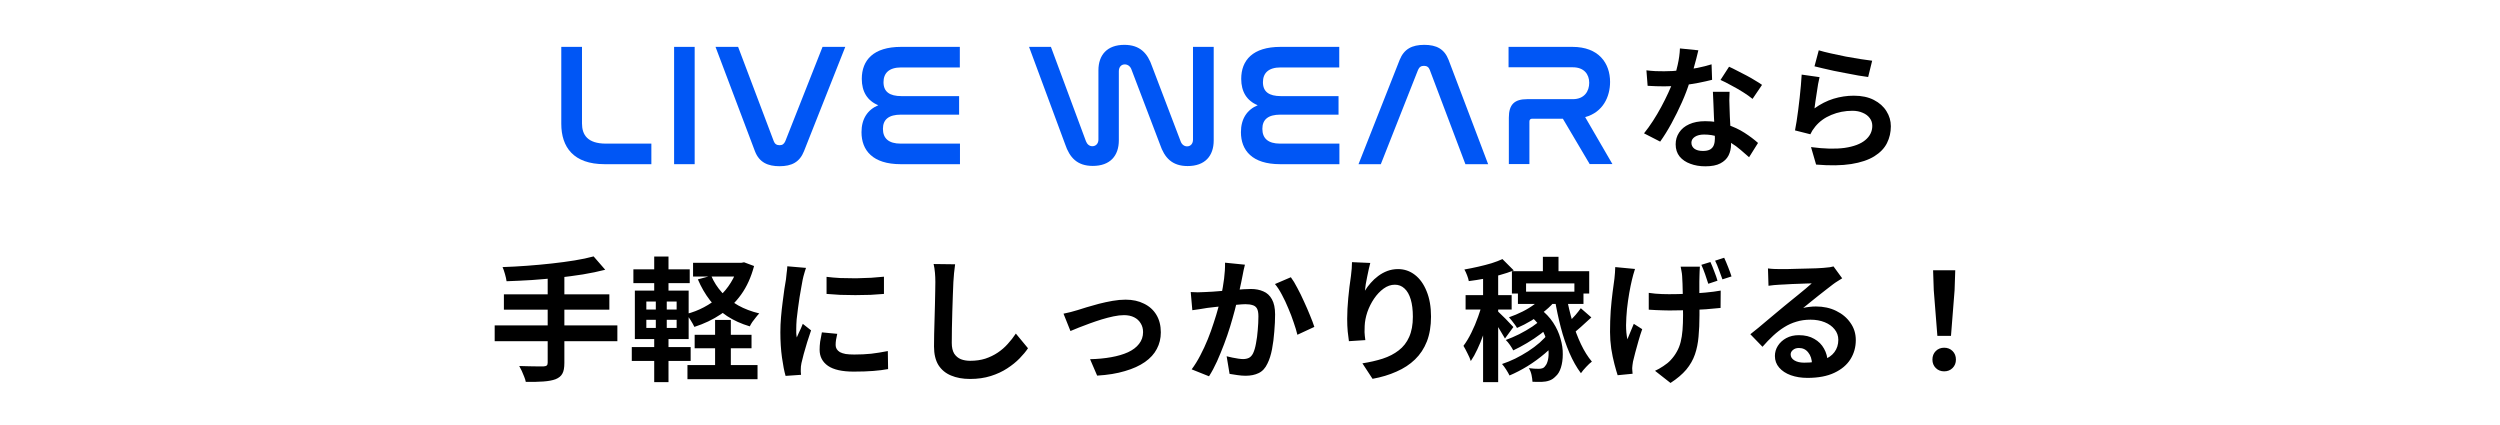 <svg width="412" height="70" viewBox="0 0 412 70" fill="none" xmlns="http://www.w3.org/2000/svg">
<path d="M271.33 11.59C271.8 11.649 272.298 11.693 272.826 11.722C273.369 11.737 273.846 11.744 274.256 11.744C275.166 11.744 276.082 11.693 277.006 11.59C277.945 11.487 278.847 11.355 279.712 11.194C280.578 11.018 281.362 10.82 282.066 10.6L282.154 13.152C281.524 13.313 280.768 13.482 279.888 13.658C279.023 13.819 278.106 13.959 277.138 14.076C276.17 14.179 275.217 14.23 274.278 14.23C273.838 14.23 273.391 14.223 272.936 14.208C272.482 14.193 272.012 14.171 271.528 14.142L271.33 11.59ZM279.888 8.29C279.8 8.657 279.683 9.133 279.536 9.72C279.39 10.307 279.221 10.923 279.03 11.568C278.854 12.213 278.664 12.851 278.458 13.482C278.136 14.538 277.71 15.66 277.182 16.848C276.654 18.036 276.082 19.195 275.466 20.324C274.85 21.453 274.227 22.458 273.596 23.338L270.934 21.974C271.433 21.358 271.924 20.676 272.408 19.928C272.892 19.18 273.347 18.41 273.772 17.618C274.198 16.826 274.579 16.063 274.916 15.33C275.268 14.582 275.547 13.907 275.752 13.306C276.031 12.529 276.273 11.663 276.478 10.71C276.698 9.742 276.823 8.833 276.852 7.982L279.888 8.29ZM285.036 15.132C285.007 15.601 284.992 16.071 284.992 16.54C285.007 16.995 285.022 17.464 285.036 17.948C285.051 18.285 285.066 18.718 285.08 19.246C285.11 19.759 285.139 20.309 285.168 20.896C285.198 21.468 285.22 22.018 285.234 22.546C285.264 23.059 285.278 23.47 285.278 23.778C285.278 24.453 285.139 25.069 284.86 25.626C284.582 26.169 284.134 26.601 283.518 26.924C282.917 27.247 282.088 27.408 281.032 27.408C280.123 27.408 279.302 27.269 278.568 26.99C277.835 26.726 277.248 26.33 276.808 25.802C276.368 25.259 276.148 24.585 276.148 23.778C276.148 23.059 276.339 22.414 276.72 21.842C277.102 21.255 277.652 20.801 278.37 20.478C279.104 20.141 279.984 19.972 281.01 19.972C282.301 19.972 283.489 20.155 284.574 20.522C285.66 20.874 286.635 21.329 287.5 21.886C288.366 22.443 289.106 23.001 289.722 23.558L288.248 25.912C287.852 25.56 287.398 25.164 286.884 24.724C286.386 24.284 285.821 23.873 285.19 23.492C284.574 23.111 283.9 22.795 283.166 22.546C282.448 22.297 281.67 22.172 280.834 22.172C280.204 22.172 279.698 22.297 279.316 22.546C278.935 22.795 278.744 23.118 278.744 23.514C278.744 23.925 278.906 24.255 279.228 24.504C279.566 24.753 280.035 24.878 280.636 24.878C281.135 24.878 281.531 24.797 281.824 24.636C282.118 24.46 282.323 24.218 282.44 23.91C282.558 23.587 282.616 23.228 282.616 22.832C282.616 22.495 282.602 22.018 282.572 21.402C282.543 20.786 282.506 20.104 282.462 19.356C282.433 18.608 282.404 17.86 282.374 17.112C282.345 16.364 282.316 15.704 282.286 15.132H285.036ZM288.82 16.298C288.395 15.946 287.867 15.572 287.236 15.176C286.606 14.78 285.953 14.406 285.278 14.054C284.618 13.687 284.039 13.394 283.54 13.174L284.948 10.996C285.344 11.172 285.792 11.392 286.29 11.656C286.804 11.905 287.317 12.169 287.83 12.448C288.358 12.727 288.842 13.005 289.282 13.284C289.737 13.548 290.104 13.783 290.382 13.988L288.82 16.298ZM299.732 8.29C300.26 8.451 300.92 8.62 301.712 8.796C302.504 8.972 303.333 9.148 304.198 9.324C305.064 9.485 305.878 9.625 306.64 9.742C307.418 9.859 308.048 9.947 308.532 10.006L307.872 12.69C307.432 12.631 306.897 12.551 306.266 12.448C305.65 12.331 304.99 12.206 304.286 12.074C303.597 11.942 302.915 11.81 302.24 11.678C301.566 11.531 300.95 11.392 300.392 11.26C299.835 11.128 299.38 11.018 299.028 10.93L299.732 8.29ZM299.864 12.712C299.791 13.005 299.71 13.387 299.622 13.856C299.549 14.311 299.476 14.787 299.402 15.286C299.329 15.785 299.256 16.261 299.182 16.716C299.124 17.171 299.072 17.552 299.028 17.86C300.026 17.141 301.067 16.613 302.152 16.276C303.252 15.939 304.374 15.77 305.518 15.77C306.809 15.77 307.909 16.005 308.818 16.474C309.728 16.943 310.417 17.559 310.886 18.322C311.37 19.085 311.612 19.913 311.612 20.808C311.612 21.805 311.4 22.729 310.974 23.58C310.549 24.431 309.852 25.157 308.884 25.758C307.916 26.359 306.648 26.785 305.078 27.034C303.509 27.283 301.58 27.313 299.292 27.122L298.456 24.24C300.656 24.533 302.504 24.577 304 24.372C305.496 24.152 306.626 23.727 307.388 23.096C308.166 22.451 308.554 21.666 308.554 20.742C308.554 20.258 308.415 19.833 308.136 19.466C307.858 19.085 307.469 18.791 306.97 18.586C306.472 18.366 305.907 18.256 305.276 18.256C304.044 18.256 302.886 18.483 301.8 18.938C300.73 19.378 299.85 20.016 299.16 20.852C298.97 21.087 298.808 21.307 298.676 21.512C298.559 21.703 298.449 21.908 298.346 22.128L295.816 21.49C295.904 21.065 295.992 20.566 296.08 19.994C296.168 19.407 296.256 18.784 296.344 18.124C296.432 17.449 296.513 16.775 296.586 16.1C296.66 15.425 296.726 14.758 296.784 14.098C296.843 13.438 296.887 12.837 296.916 12.294L299.864 12.712ZM97.826 42.256L99.74 44.456C98.611 44.749 97.379 45.006 96.044 45.226C94.724 45.431 93.353 45.615 91.93 45.776C90.507 45.923 89.077 46.047 87.64 46.15C86.203 46.238 84.817 46.304 83.482 46.348C83.438 46.011 83.35 45.615 83.218 45.16C83.086 44.691 82.954 44.309 82.822 44.016C84.142 43.972 85.491 43.899 86.87 43.796C88.263 43.693 89.62 43.569 90.94 43.422C92.275 43.275 93.529 43.107 94.702 42.916C95.875 42.725 96.917 42.505 97.826 42.256ZM83.042 48.504H100.422V51.034H83.042V48.504ZM81.524 53.63H101.742V56.226H81.524V53.63ZM90.258 45.38H93.008V59.812C93.008 60.604 92.898 61.191 92.678 61.572C92.473 61.968 92.099 62.276 91.556 62.496C91.043 62.687 90.375 62.811 89.554 62.87C88.747 62.929 87.779 62.951 86.65 62.936C86.606 62.687 86.518 62.401 86.386 62.078C86.269 61.77 86.137 61.455 85.99 61.132C85.843 60.824 85.704 60.553 85.572 60.318C86.129 60.333 86.679 60.347 87.222 60.362C87.765 60.377 88.249 60.384 88.674 60.384C89.099 60.384 89.4 60.384 89.576 60.384C89.825 60.369 90.001 60.318 90.104 60.23C90.207 60.142 90.258 59.988 90.258 59.768V45.38ZM114.48 55.17H123.852V57.392H114.48V55.17ZM113.292 60.164H124.842V62.496H113.292V60.164ZM114.216 43.312H122.356V45.578H114.216V43.312ZM117.846 52.728H120.442V61.616H117.846V52.728ZM121.674 43.312H122.158L122.62 43.224L124.27 43.84C123.786 45.673 123.075 47.243 122.136 48.548C121.197 49.853 120.075 50.939 118.77 51.804C117.479 52.669 116.035 53.359 114.436 53.872C114.289 53.564 114.084 53.197 113.82 52.772C113.571 52.347 113.321 52.009 113.072 51.76C114.113 51.496 115.089 51.122 115.998 50.638C116.922 50.154 117.758 49.575 118.506 48.9C119.269 48.211 119.914 47.433 120.442 46.568C120.985 45.703 121.395 44.749 121.674 43.708V43.312ZM117.208 45.446C117.648 46.473 118.242 47.397 118.99 48.218C119.738 49.039 120.625 49.743 121.652 50.33C122.679 50.902 123.837 51.342 125.128 51.65C124.967 51.811 124.783 52.024 124.578 52.288C124.373 52.537 124.175 52.794 123.984 53.058C123.808 53.322 123.669 53.564 123.566 53.784C122.173 53.373 120.926 52.809 119.826 52.09C118.741 51.371 117.802 50.506 117.01 49.494C116.218 48.467 115.551 47.316 115.008 46.04L117.208 45.446ZM104.382 44.39H113.666V46.656H104.382V44.39ZM104.118 57.194H113.82V59.482H104.118V57.194ZM107.814 42.278H110.168V48.79H107.814V42.278ZM108.078 48.768H109.882V54.906H110.168V62.98H107.814V54.906H108.078V48.768ZM106.516 52.706V54.048H111.51V52.706H106.516ZM106.516 49.692V51.012H111.51V49.692H106.516ZM104.624 47.888H113.49V55.874H104.624V47.888ZM136.216 45.622C136.891 45.71 137.646 45.776 138.482 45.82C139.333 45.849 140.191 45.864 141.056 45.864C141.936 45.849 142.779 45.82 143.586 45.776C144.393 45.717 145.089 45.659 145.676 45.6V48.438C145.001 48.497 144.261 48.548 143.454 48.592C142.647 48.621 141.819 48.636 140.968 48.636C140.117 48.636 139.281 48.621 138.46 48.592C137.653 48.548 136.905 48.497 136.216 48.438V45.622ZM137.976 55.016C137.888 55.383 137.822 55.713 137.778 56.006C137.734 56.285 137.712 56.571 137.712 56.864C137.712 57.099 137.771 57.319 137.888 57.524C138.005 57.715 138.181 57.883 138.416 58.03C138.665 58.162 138.981 58.265 139.362 58.338C139.758 58.397 140.235 58.426 140.792 58.426C141.775 58.426 142.699 58.382 143.564 58.294C144.429 58.191 145.346 58.045 146.314 57.854L146.358 60.824C145.654 60.956 144.84 61.059 143.916 61.132C143.007 61.205 141.929 61.242 140.682 61.242C138.79 61.242 137.382 60.927 136.458 60.296C135.534 59.651 135.072 58.763 135.072 57.634C135.072 57.209 135.101 56.769 135.16 56.314C135.233 55.845 135.329 55.331 135.446 54.774L137.976 55.016ZM132.828 44.148C132.769 44.295 132.703 44.5 132.63 44.764C132.557 45.028 132.483 45.285 132.41 45.534C132.351 45.783 132.307 45.974 132.278 46.106C132.234 46.414 132.161 46.817 132.058 47.316C131.97 47.8 131.875 48.35 131.772 48.966C131.684 49.567 131.596 50.183 131.508 50.814C131.42 51.445 131.347 52.053 131.288 52.64C131.244 53.227 131.222 53.74 131.222 54.18C131.222 54.385 131.222 54.62 131.222 54.884C131.237 55.148 131.266 55.39 131.31 55.61C131.413 55.361 131.523 55.111 131.64 54.862C131.757 54.613 131.875 54.363 131.992 54.114C132.109 53.85 132.212 53.601 132.3 53.366L133.664 54.444C133.459 55.045 133.246 55.691 133.026 56.38C132.821 57.069 132.63 57.722 132.454 58.338C132.293 58.939 132.168 59.438 132.08 59.834C132.051 59.995 132.021 60.179 131.992 60.384C131.977 60.589 131.97 60.751 131.97 60.868C131.97 60.985 131.97 61.125 131.97 61.286C131.985 61.462 131.999 61.623 132.014 61.77L129.462 61.946C129.242 61.183 129.044 60.171 128.868 58.91C128.692 57.634 128.604 56.248 128.604 54.752C128.604 53.931 128.641 53.095 128.714 52.244C128.787 51.393 128.875 50.579 128.978 49.802C129.081 49.01 129.176 48.291 129.264 47.646C129.367 47.001 129.455 46.465 129.528 46.04C129.557 45.732 129.594 45.387 129.638 45.006C129.697 44.61 129.733 44.236 129.748 43.884L132.828 44.148ZM157.402 43.554C157.343 44.009 157.285 44.5 157.226 45.028C157.182 45.556 157.145 46.04 157.116 46.48C157.101 47.081 157.072 47.815 157.028 48.68C156.999 49.531 156.969 50.425 156.94 51.364C156.925 52.303 156.903 53.227 156.874 54.136C156.859 55.045 156.852 55.837 156.852 56.512C156.852 57.245 156.984 57.832 157.248 58.272C157.527 58.697 157.893 59.005 158.348 59.196C158.803 59.372 159.316 59.46 159.888 59.46C160.797 59.46 161.626 59.343 162.374 59.108C163.122 58.859 163.804 58.529 164.42 58.118C165.036 57.707 165.586 57.231 166.07 56.688C166.569 56.145 167.016 55.573 167.412 54.972L169.414 57.392C169.062 57.92 168.6 58.477 168.028 59.064C167.456 59.651 166.774 60.201 165.982 60.714C165.205 61.227 164.303 61.645 163.276 61.968C162.249 62.291 161.113 62.452 159.866 62.452C158.663 62.452 157.615 62.261 156.72 61.88C155.84 61.513 155.151 60.941 154.652 60.164C154.168 59.372 153.926 58.353 153.926 57.106C153.926 56.505 153.933 55.823 153.948 55.06C153.963 54.283 153.985 53.476 154.014 52.64C154.043 51.804 154.065 50.99 154.08 50.198C154.095 49.391 154.109 48.665 154.124 48.02C154.139 47.375 154.146 46.861 154.146 46.48C154.146 45.952 154.124 45.439 154.08 44.94C154.036 44.427 153.963 43.95 153.86 43.51L157.402 43.554ZM175.266 51.694C175.603 51.621 175.992 51.533 176.432 51.43C176.872 51.313 177.261 51.203 177.598 51.1C177.965 50.983 178.456 50.829 179.072 50.638C179.688 50.447 180.363 50.257 181.096 50.066C181.844 49.875 182.592 49.714 183.34 49.582C184.103 49.45 184.821 49.384 185.496 49.384C186.655 49.384 187.667 49.604 188.532 50.044C189.412 50.469 190.094 51.085 190.578 51.892C191.062 52.699 191.304 53.659 191.304 54.774C191.304 55.771 191.084 56.681 190.644 57.502C190.219 58.323 189.566 59.042 188.686 59.658C187.806 60.274 186.706 60.773 185.386 61.154C184.081 61.55 182.555 61.799 180.81 61.902L179.644 59.196C180.905 59.167 182.064 59.057 183.12 58.866C184.191 58.675 185.115 58.404 185.892 58.052C186.684 57.685 187.293 57.223 187.718 56.666C188.158 56.109 188.378 55.463 188.378 54.73C188.378 54.173 188.246 53.689 187.982 53.278C187.733 52.853 187.373 52.523 186.904 52.288C186.435 52.053 185.877 51.936 185.232 51.936C184.719 51.936 184.147 52.002 183.516 52.134C182.885 52.266 182.233 52.435 181.558 52.64C180.898 52.845 180.245 53.065 179.6 53.3C178.955 53.535 178.353 53.762 177.796 53.982C177.239 54.202 176.777 54.393 176.41 54.554L175.266 51.694ZM205.164 43.62C205.091 43.899 205.017 44.207 204.944 44.544C204.885 44.867 204.827 45.167 204.768 45.446C204.709 45.769 204.636 46.135 204.548 46.546C204.46 46.942 204.372 47.345 204.284 47.756C204.211 48.152 204.13 48.541 204.042 48.922C203.895 49.553 203.712 50.286 203.492 51.122C203.272 51.958 203.015 52.86 202.722 53.828C202.429 54.781 202.099 55.742 201.732 56.71C201.365 57.678 200.977 58.624 200.566 59.548C200.155 60.457 199.715 61.279 199.246 62.012L196.386 60.868C196.899 60.179 197.376 59.409 197.816 58.558C198.271 57.693 198.681 56.805 199.048 55.896C199.415 54.987 199.737 54.092 200.016 53.212C200.309 52.332 200.559 51.511 200.764 50.748C200.969 49.985 201.131 49.333 201.248 48.79C201.453 47.793 201.615 46.832 201.732 45.908C201.849 44.984 201.901 44.111 201.886 43.29L205.164 43.62ZM212.732 45.688C213.084 46.157 213.443 46.751 213.81 47.47C214.191 48.174 214.558 48.922 214.91 49.714C215.277 50.506 215.607 51.269 215.9 52.002C216.208 52.735 216.443 53.359 216.604 53.872L213.81 55.17C213.663 54.554 213.458 53.872 213.194 53.124C212.945 52.361 212.651 51.591 212.314 50.814C211.991 50.022 211.639 49.274 211.258 48.57C210.891 47.866 210.51 47.279 210.114 46.81L212.732 45.688ZM196.232 48.13C196.628 48.159 197.017 48.174 197.398 48.174C197.779 48.159 198.175 48.145 198.586 48.13C198.938 48.115 199.371 48.093 199.884 48.064C200.412 48.02 200.962 47.976 201.534 47.932C202.121 47.888 202.707 47.844 203.294 47.8C203.881 47.741 204.423 47.697 204.922 47.668C205.421 47.639 205.831 47.624 206.154 47.624C206.931 47.624 207.613 47.756 208.2 48.02C208.801 48.269 209.271 48.702 209.608 49.318C209.96 49.934 210.136 50.77 210.136 51.826C210.136 52.691 210.092 53.63 210.004 54.642C209.931 55.654 209.806 56.622 209.63 57.546C209.454 58.47 209.205 59.255 208.882 59.9C208.53 60.663 208.046 61.191 207.43 61.484C206.829 61.777 206.11 61.924 205.274 61.924C204.849 61.924 204.394 61.887 203.91 61.814C203.441 61.755 203.015 61.689 202.634 61.616L202.15 58.712C202.443 58.785 202.759 58.859 203.096 58.932C203.448 59.005 203.778 59.064 204.086 59.108C204.409 59.152 204.665 59.174 204.856 59.174C205.223 59.174 205.545 59.108 205.824 58.976C206.103 58.829 206.33 58.58 206.506 58.228C206.711 57.803 206.873 57.253 206.99 56.578C207.122 55.903 207.217 55.177 207.276 54.4C207.349 53.608 207.386 52.853 207.386 52.134C207.386 51.547 207.305 51.115 207.144 50.836C206.983 50.557 206.741 50.374 206.418 50.286C206.11 50.183 205.721 50.132 205.252 50.132C204.929 50.132 204.475 50.161 203.888 50.22C203.316 50.264 202.707 50.323 202.062 50.396C201.417 50.455 200.808 50.521 200.236 50.594C199.679 50.667 199.246 50.719 198.938 50.748C198.63 50.807 198.227 50.873 197.728 50.946C197.244 51.005 196.833 51.063 196.496 51.122L196.232 48.13ZM225.822 43.334C225.749 43.598 225.668 43.928 225.58 44.324C225.492 44.72 225.404 45.138 225.316 45.578C225.228 46.003 225.147 46.421 225.074 46.832C225.015 47.243 224.971 47.602 224.942 47.91C225.206 47.47 225.521 47.045 225.888 46.634C226.255 46.209 226.665 45.827 227.12 45.49C227.589 45.138 228.095 44.859 228.638 44.654C229.195 44.449 229.782 44.346 230.398 44.346C231.425 44.346 232.349 44.661 233.17 45.292C233.991 45.923 234.637 46.825 235.106 47.998C235.59 49.171 235.832 50.565 235.832 52.178C235.832 53.733 235.605 55.097 235.15 56.27C234.695 57.429 234.043 58.419 233.192 59.24C232.341 60.061 231.322 60.729 230.134 61.242C228.961 61.77 227.648 62.166 226.196 62.43L224.524 59.878C225.741 59.687 226.856 59.431 227.868 59.108C228.895 58.771 229.775 58.316 230.508 57.744C231.256 57.172 231.828 56.439 232.224 55.544C232.635 54.635 232.84 53.52 232.84 52.2C232.84 51.071 232.723 50.117 232.488 49.34C232.253 48.548 231.909 47.947 231.454 47.536C231.014 47.125 230.486 46.92 229.87 46.92C229.225 46.92 228.609 47.133 228.022 47.558C227.435 47.983 226.907 48.541 226.438 49.23C225.983 49.905 225.617 50.638 225.338 51.43C225.074 52.222 224.927 52.985 224.898 53.718C224.883 54.026 224.876 54.363 224.876 54.73C224.891 55.097 224.935 55.537 225.008 56.05L222.302 56.226C222.243 55.801 222.177 55.273 222.104 54.642C222.045 53.997 222.016 53.3 222.016 52.552C222.016 52.039 222.031 51.489 222.06 50.902C222.104 50.315 222.148 49.721 222.192 49.12C222.251 48.504 222.317 47.888 222.39 47.272C222.478 46.656 222.559 46.069 222.632 45.512C222.691 45.087 222.735 44.669 222.764 44.258C222.793 43.847 222.808 43.495 222.808 43.202L225.822 43.334ZM254.268 42.322H256.842V45.512H254.268V42.322ZM250.154 48.064H260.956V50.088H250.154V48.064ZM249.164 44.698H261.902V48.372H259.46V46.7H251.496V48.372H249.164V44.698ZM254.532 48.636L256.49 49.318C255.991 49.978 255.383 50.601 254.664 51.188C253.96 51.775 253.205 52.317 252.398 52.816C251.591 53.3 250.792 53.711 250 54.048C249.927 53.901 249.809 53.718 249.648 53.498C249.487 53.278 249.318 53.058 249.142 52.838C248.966 52.618 248.812 52.435 248.68 52.288C249.443 52.024 250.191 51.709 250.924 51.342C251.657 50.975 252.332 50.557 252.948 50.088C253.579 49.619 254.107 49.135 254.532 48.636ZM251.914 51.848L253.762 50.858C254.671 51.547 255.405 52.317 255.962 53.168C256.519 54.019 256.923 54.899 257.172 55.808C257.436 56.703 257.561 57.561 257.546 58.382C257.546 59.203 257.443 59.937 257.238 60.582C257.033 61.227 256.739 61.711 256.358 62.034C256.035 62.371 255.691 62.599 255.324 62.716C254.957 62.848 254.532 62.921 254.048 62.936C253.828 62.951 253.586 62.951 253.322 62.936C253.073 62.936 252.816 62.929 252.552 62.914C252.537 62.591 252.486 62.217 252.398 61.792C252.31 61.381 252.163 61.007 251.958 60.67C252.281 60.714 252.574 60.743 252.838 60.758C253.102 60.773 253.351 60.78 253.586 60.78C253.806 60.78 254.004 60.751 254.18 60.692C254.371 60.633 254.532 60.501 254.664 60.296C254.855 60.091 255.001 59.761 255.104 59.306C255.207 58.851 255.236 58.323 255.192 57.722C255.148 57.106 255.009 56.453 254.774 55.764C254.554 55.075 254.209 54.393 253.74 53.718C253.271 53.043 252.662 52.42 251.914 51.848ZM258.162 48.856C258.411 50.235 258.734 51.606 259.13 52.97C259.526 54.319 259.995 55.566 260.538 56.71C261.081 57.854 261.682 58.815 262.342 59.592C262.063 59.797 261.748 60.091 261.396 60.472C261.044 60.839 260.758 61.183 260.538 61.506C259.834 60.567 259.203 59.453 258.646 58.162C258.089 56.871 257.612 55.463 257.216 53.938C256.82 52.413 256.49 50.851 256.226 49.252L258.162 48.856ZM260.516 50.792L262.254 52.31C261.682 52.838 261.103 53.366 260.516 53.894C259.929 54.422 259.394 54.862 258.91 55.214L257.634 53.982C257.927 53.718 258.25 53.403 258.602 53.036C258.969 52.655 259.321 52.273 259.658 51.892C259.995 51.496 260.281 51.129 260.516 50.792ZM254.268 52.442L255.764 53.454C255.265 53.953 254.649 54.473 253.916 55.016C253.197 55.559 252.442 56.065 251.65 56.534C250.858 57.003 250.103 57.407 249.384 57.744C249.252 57.48 249.069 57.179 248.834 56.842C248.599 56.505 248.372 56.233 248.152 56.028C248.841 55.779 249.575 55.463 250.352 55.082C251.129 54.686 251.863 54.261 252.552 53.806C253.241 53.337 253.813 52.882 254.268 52.442ZM255.192 54.95L256.798 56.028C256.197 56.776 255.456 57.524 254.576 58.272C253.696 59.02 252.75 59.709 251.738 60.34C250.726 60.956 249.736 61.469 248.768 61.88C248.636 61.601 248.453 61.279 248.218 60.912C247.983 60.545 247.756 60.237 247.536 59.988C248.24 59.753 248.959 59.46 249.692 59.108C250.425 58.741 251.137 58.338 251.826 57.898C252.53 57.443 253.168 56.967 253.74 56.468C254.312 55.955 254.796 55.449 255.192 54.95ZM244.412 44.39H246.898V62.98H244.412V44.39ZM241.53 48.636H249.12V51.012H241.53V48.636ZM244.39 49.604L245.908 50.22C245.732 50.997 245.519 51.811 245.27 52.662C245.021 53.513 244.742 54.363 244.434 55.214C244.141 56.05 243.818 56.835 243.466 57.568C243.129 58.301 242.769 58.947 242.388 59.504C242.271 59.123 242.087 58.697 241.838 58.228C241.603 57.744 241.383 57.333 241.178 56.996C241.633 56.395 242.065 55.676 242.476 54.84C242.901 53.989 243.275 53.102 243.598 52.178C243.935 51.254 244.199 50.396 244.39 49.604ZM247.602 42.696L249.472 44.566C248.768 44.845 247.991 45.101 247.14 45.336C246.304 45.556 245.453 45.754 244.588 45.93C243.723 46.091 242.879 46.223 242.058 46.326C242.014 46.062 241.919 45.739 241.772 45.358C241.625 44.977 241.479 44.661 241.332 44.412C242.095 44.28 242.857 44.126 243.62 43.95C244.397 43.774 245.131 43.583 245.82 43.378C246.509 43.158 247.103 42.931 247.602 42.696ZM246.766 51.232C246.883 51.335 247.067 51.511 247.316 51.76C247.58 51.995 247.851 52.259 248.13 52.552C248.423 52.845 248.68 53.117 248.9 53.366C249.135 53.601 249.303 53.777 249.406 53.894L248.02 55.786C247.903 55.566 247.741 55.295 247.536 54.972C247.345 54.635 247.14 54.29 246.92 53.938C246.7 53.586 246.48 53.256 246.26 52.948C246.04 52.625 245.857 52.369 245.71 52.178L246.766 51.232ZM280.14 43.95C280.125 44.199 280.111 44.456 280.096 44.72C280.081 44.969 280.074 45.219 280.074 45.468C280.059 45.673 280.052 45.989 280.052 46.414C280.052 46.825 280.052 47.294 280.052 47.822C280.052 48.335 280.052 48.863 280.052 49.406C280.067 49.934 280.074 50.425 280.074 50.88C280.074 51.32 280.074 51.672 280.074 51.936C280.074 53.241 280.023 54.422 279.92 55.478C279.832 56.534 279.634 57.509 279.326 58.404C279.018 59.299 278.541 60.135 277.896 60.912C277.251 61.675 276.385 62.408 275.3 63.112L272.748 61.11C273.173 60.919 273.628 60.663 274.112 60.34C274.611 60.017 275.014 59.687 275.322 59.35C275.733 58.91 276.07 58.448 276.334 57.964C276.613 57.48 276.825 56.945 276.972 56.358C277.119 55.771 277.221 55.119 277.28 54.4C277.339 53.667 277.368 52.838 277.368 51.914C277.368 51.503 277.361 50.997 277.346 50.396C277.346 49.795 277.339 49.179 277.324 48.548C277.309 47.903 277.295 47.309 277.28 46.766C277.265 46.209 277.243 45.776 277.214 45.468C277.199 45.204 277.163 44.933 277.104 44.654C277.06 44.361 277.016 44.126 276.972 43.95H280.14ZM271.714 48.262C272.081 48.306 272.44 48.35 272.792 48.394C273.159 48.423 273.525 48.445 273.892 48.46C274.273 48.475 274.662 48.482 275.058 48.482C275.997 48.482 276.987 48.46 278.028 48.416C279.069 48.372 280.074 48.306 281.042 48.218C282.01 48.13 282.853 48.02 283.572 47.888L283.55 50.748C282.875 50.821 282.069 50.895 281.13 50.968C280.191 51.027 279.201 51.078 278.16 51.122C277.119 51.151 276.107 51.166 275.124 51.166C274.801 51.166 274.442 51.159 274.046 51.144C273.665 51.129 273.269 51.115 272.858 51.1C272.462 51.085 272.081 51.063 271.714 51.034V48.262ZM269.448 44.324C269.36 44.603 269.265 44.918 269.162 45.27C269.059 45.607 268.986 45.893 268.942 46.128C268.795 46.729 268.649 47.448 268.502 48.284C268.355 49.12 268.231 50 268.128 50.924C268.04 51.833 267.989 52.721 267.974 53.586C267.974 54.451 268.047 55.229 268.194 55.918C268.341 55.581 268.509 55.17 268.7 54.686C268.891 54.202 269.074 53.762 269.25 53.366L270.636 54.246C270.416 54.862 270.211 55.507 270.02 56.182C269.829 56.857 269.653 57.495 269.492 58.096C269.345 58.683 269.221 59.181 269.118 59.592C269.089 59.768 269.059 59.966 269.03 60.186C269.001 60.391 268.986 60.553 268.986 60.67C269.001 60.787 269.008 60.927 269.008 61.088C269.023 61.264 269.037 61.433 269.052 61.594L266.588 61.836C266.441 61.396 266.265 60.787 266.06 60.01C265.855 59.233 265.679 58.382 265.532 57.458C265.4 56.519 265.334 55.603 265.334 54.708C265.334 53.491 265.371 52.332 265.444 51.232C265.532 50.117 265.635 49.105 265.752 48.196C265.869 47.272 265.972 46.509 266.06 45.908C266.104 45.6 266.133 45.277 266.148 44.94C266.163 44.603 266.177 44.295 266.192 44.016L269.448 44.324ZM281.878 43.18C282.083 43.62 282.296 44.141 282.516 44.742C282.751 45.329 282.927 45.835 283.044 46.26L281.526 46.766C281.379 46.297 281.203 45.769 280.998 45.182C280.793 44.595 280.587 44.082 280.382 43.642L281.878 43.18ZM284.144 42.476C284.349 42.916 284.569 43.437 284.804 44.038C285.039 44.625 285.222 45.131 285.354 45.556L283.858 46.04C283.697 45.571 283.506 45.05 283.286 44.478C283.081 43.906 282.868 43.4 282.648 42.96L284.144 42.476ZM291.36 44.236C291.668 44.28 291.998 44.309 292.35 44.324C292.702 44.339 293.039 44.346 293.362 44.346C293.597 44.346 293.949 44.346 294.418 44.346C294.887 44.331 295.415 44.317 296.002 44.302C296.603 44.287 297.197 44.273 297.784 44.258C298.371 44.243 298.899 44.229 299.368 44.214C299.852 44.185 300.226 44.163 300.49 44.148C300.945 44.104 301.304 44.067 301.568 44.038C301.832 43.994 302.03 43.95 302.162 43.906L303.592 45.864C303.343 46.025 303.086 46.187 302.822 46.348C302.558 46.509 302.301 46.685 302.052 46.876C301.759 47.081 301.407 47.353 300.996 47.69C300.585 48.013 300.145 48.357 299.676 48.724C299.221 49.091 298.774 49.45 298.334 49.802C297.909 50.154 297.52 50.469 297.168 50.748C297.535 50.66 297.887 50.601 298.224 50.572C298.561 50.528 298.906 50.506 299.258 50.506C300.505 50.506 301.619 50.748 302.602 51.232C303.599 51.716 304.384 52.376 304.956 53.212C305.543 54.033 305.836 54.979 305.836 56.05C305.836 57.209 305.543 58.257 304.956 59.196C304.369 60.135 303.482 60.883 302.294 61.44C301.121 61.997 299.647 62.276 297.872 62.276C296.86 62.276 295.943 62.129 295.122 61.836C294.315 61.543 293.677 61.125 293.208 60.582C292.739 60.039 292.504 59.401 292.504 58.668C292.504 58.067 292.665 57.509 292.988 56.996C293.325 56.468 293.787 56.043 294.374 55.72C294.975 55.397 295.665 55.236 296.442 55.236C297.454 55.236 298.305 55.441 298.994 55.852C299.698 56.248 300.233 56.783 300.6 57.458C300.981 58.133 301.179 58.873 301.194 59.68L298.62 60.032C298.605 59.225 298.4 58.58 298.004 58.096C297.623 57.597 297.109 57.348 296.464 57.348C296.053 57.348 295.723 57.458 295.474 57.678C295.225 57.883 295.1 58.125 295.1 58.404C295.1 58.815 295.305 59.145 295.716 59.394C296.127 59.643 296.662 59.768 297.322 59.768C298.569 59.768 299.61 59.621 300.446 59.328C301.282 59.02 301.905 58.587 302.316 58.03C302.741 57.458 302.954 56.783 302.954 56.006C302.954 55.346 302.749 54.767 302.338 54.268C301.942 53.769 301.399 53.381 300.71 53.102C300.021 52.823 299.243 52.684 298.378 52.684C297.527 52.684 296.75 52.794 296.046 53.014C295.342 53.219 294.675 53.52 294.044 53.916C293.428 54.297 292.819 54.767 292.218 55.324C291.631 55.867 291.045 56.475 290.458 57.15L288.456 55.082C288.852 54.759 289.299 54.4 289.798 54.004C290.297 53.593 290.803 53.168 291.316 52.728C291.844 52.288 292.335 51.877 292.79 51.496C293.259 51.1 293.655 50.77 293.978 50.506C294.286 50.257 294.645 49.963 295.056 49.626C295.467 49.289 295.892 48.944 296.332 48.592C296.772 48.225 297.19 47.881 297.586 47.558C297.982 47.221 298.312 46.935 298.576 46.7C298.356 46.7 298.07 46.707 297.718 46.722C297.366 46.737 296.977 46.751 296.552 46.766C296.141 46.781 295.723 46.795 295.298 46.81C294.887 46.825 294.499 46.847 294.132 46.876C293.78 46.891 293.487 46.905 293.252 46.92C292.959 46.935 292.651 46.957 292.328 46.986C292.005 47.015 291.712 47.052 291.448 47.096L291.36 44.236ZM319.278 55.346L318.684 47.822L318.574 44.544H322.226L322.116 47.822L321.522 55.346H319.278ZM320.4 61.198C319.843 61.198 319.381 61.015 319.014 60.648C318.647 60.281 318.464 59.819 318.464 59.262C318.464 58.69 318.647 58.221 319.014 57.854C319.381 57.487 319.843 57.304 320.4 57.304C320.957 57.304 321.419 57.487 321.786 57.854C322.153 58.221 322.336 58.69 322.336 59.262C322.336 59.819 322.153 60.281 321.786 60.648C321.419 61.015 320.957 61.198 320.4 61.198Z" fill="black"/>
<path d="M95.913 7.725V20.35C95.913 22.212 96.82 23.668 99.851 23.668H107.345V27.057H99.636C94.505 27.057 92.5 24.24 92.5 20.398V7.725H95.889H95.913Z" fill="#0056F5"/>
<path d="M114.481 7.725V27.057H111.092V7.725H114.481Z" fill="#0056F5"/>
<path d="M121.641 7.725L127.512 23.262C127.679 23.715 127.989 23.93 128.467 23.93C128.944 23.93 129.206 23.739 129.421 23.262L135.555 7.725H139.302L132.5 24.909C131.784 26.723 130.471 27.391 128.467 27.391C126.581 27.391 125.125 26.794 124.409 24.909L117.918 7.725H121.641Z" fill="#0056F5"/>
<path d="M158.18 7.725V11.114H148.514C146.486 11.114 145.603 12.069 145.603 13.548C145.603 15.124 146.605 15.84 148.562 15.84H158.061V18.894H148.467C146.51 18.894 145.507 19.658 145.507 21.233C145.507 22.808 146.462 23.668 148.419 23.668H158.204V27.057H148.419C143.837 27.057 141.975 24.789 141.975 21.782C141.975 19.587 142.977 18.083 144.743 17.343C142.93 16.603 142.023 15.1 142.023 12.999C142.023 9.921 143.932 7.725 148.49 7.725H158.156H158.18Z" fill="#0056F5"/>
<path d="M173.192 7.725L178.968 23.285C179.159 23.763 179.517 24.097 180.018 24.097C180.591 24.097 181.02 23.667 181.02 22.999V11.591C181.02 9.061 182.452 7.391 185.292 7.391C187.87 7.391 189.135 8.775 189.875 10.97L194.576 23.309C194.743 23.787 195.149 24.121 195.626 24.121C196.199 24.121 196.605 23.691 196.605 23.023V7.725H200.018V23.142C200.018 25.696 198.586 27.366 195.722 27.366C193.144 27.366 191.903 25.982 191.163 23.787L186.462 11.448C186.295 10.97 185.889 10.613 185.364 10.613C184.791 10.613 184.385 11.042 184.385 11.734V23.118C184.385 25.672 182.953 27.343 180.089 27.343C177.512 27.343 176.271 25.958 175.531 23.763L169.588 7.725H173.192Z" fill="#0056F5"/>
<path d="M220.71 7.725V11.114H211.044C209.016 11.114 208.132 12.069 208.132 13.548C208.132 15.124 209.135 15.84 211.092 15.84H220.591V18.894H210.996C209.039 18.894 208.037 19.658 208.037 21.233C208.037 22.808 208.992 23.668 210.949 23.668H220.734V27.057H210.949C206.366 27.057 204.505 24.789 204.505 21.782C204.505 19.587 205.507 18.083 207.273 17.343C205.459 16.603 204.552 15.1 204.552 12.999C204.552 9.921 206.462 7.725 211.02 7.725H220.686H220.71Z" fill="#0056F5"/>
<path d="M227.607 27.056H223.884L230.662 9.873C231.378 8.083 232.691 7.391 234.72 7.391C236.748 7.391 238.037 8.083 238.729 9.873L245.245 27.056H241.498L235.627 11.52C235.459 11.066 235.149 10.851 234.672 10.851C234.195 10.851 233.908 11.042 233.693 11.52L227.56 27.056H227.607Z" fill="#0056F5"/>
<path d="M259.135 7.725C263.479 7.725 265.34 10.422 265.34 13.501C265.34 15.911 264.195 18.489 261.235 19.3L265.722 27.033H261.975L257.56 19.563H252.524C252.214 19.563 252.047 19.706 252.047 20.04V27.033H248.658V19.396C248.658 17.224 249.565 16.341 251.689 16.341H259.207C261.116 16.341 261.903 15.028 261.903 13.644C261.903 12.26 261.068 11.09 259.207 11.09H248.61V7.725H259.087H259.135Z" fill="#0056F5"/>
</svg>
